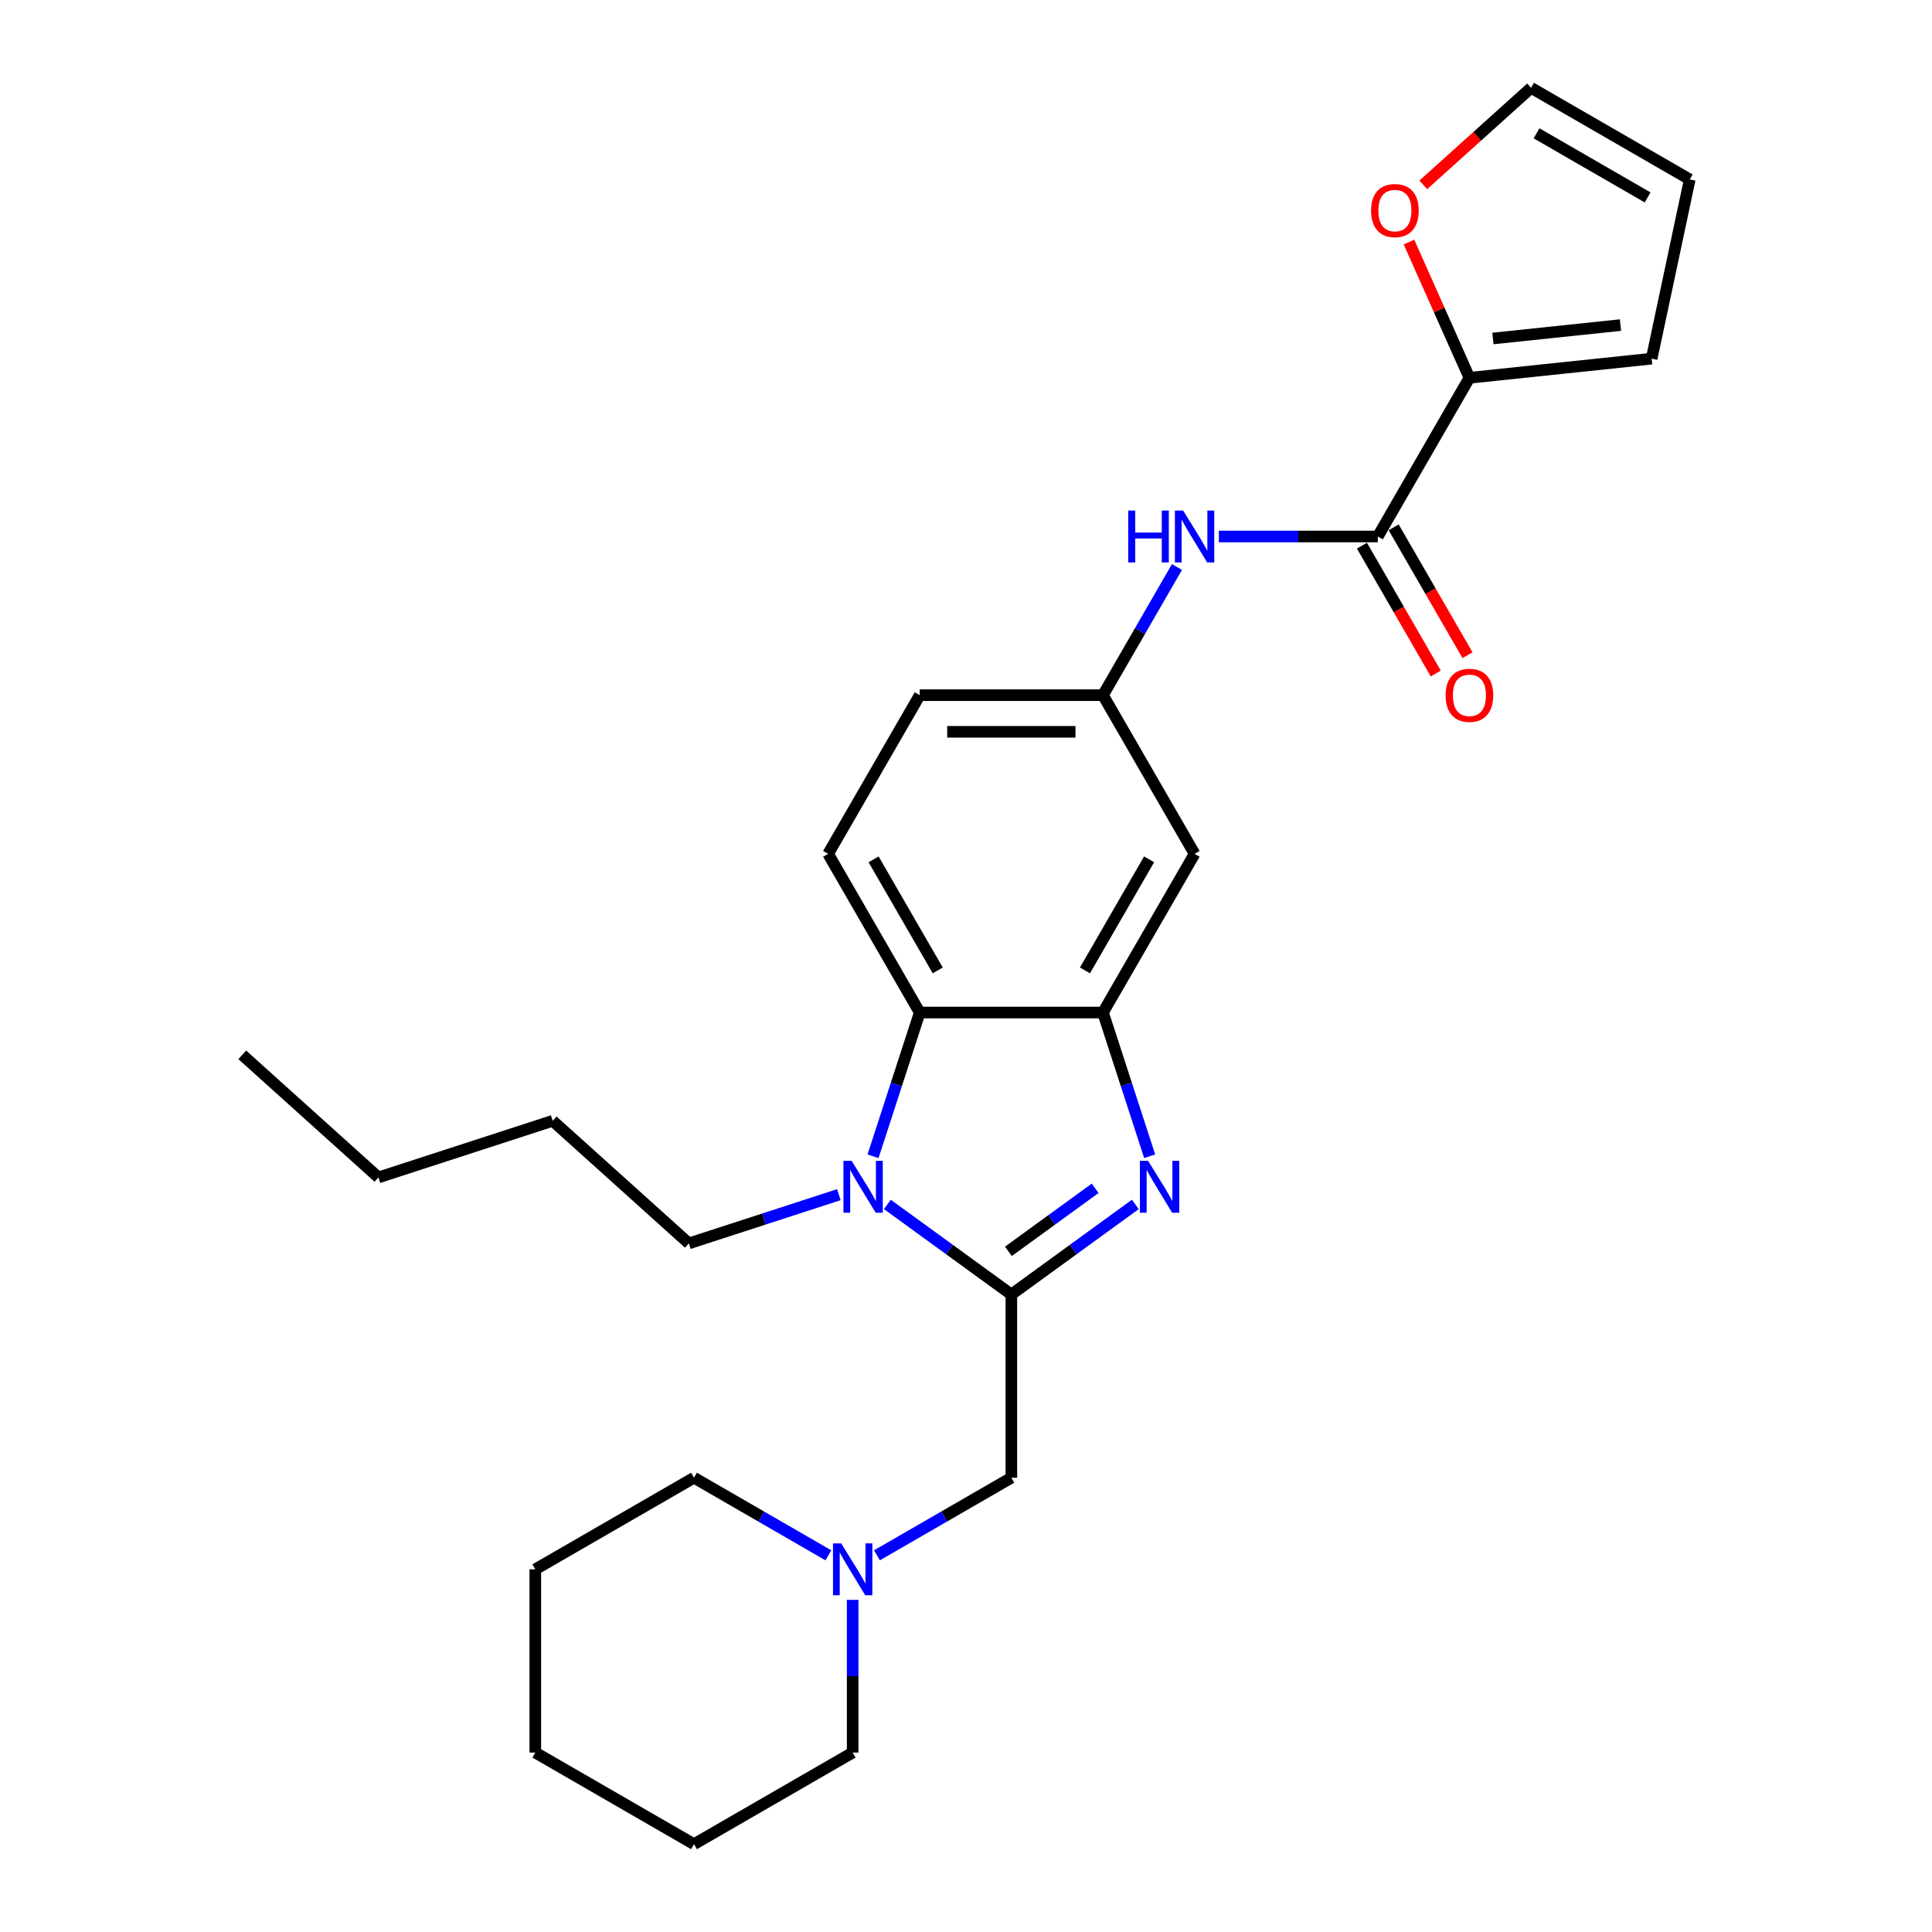 <?xml version='1.0' encoding='iso-8859-1'?>
<svg version='1.1' baseProfile='full'
              xmlns='http://www.w3.org/2000/svg'
                      xmlns:rdkit='http://www.rdkit.org/xml'
                      xmlns:xlink='http://www.w3.org/1999/xlink'
                  xml:space='preserve'
width='1000px' height='1000px' viewBox='0 0 1000 1000'>
<!-- END OF HEADER -->
<rect style='opacity:1.0;fill:#FFFFFF;stroke:none' width='1000' height='1000' x='0' y='0'> </rect>
<path class='bond-0' d='M 523.472,670.028 L 555.557,646.717' style='fill:none;fill-rule:evenodd;stroke:#000000;stroke-width:6px;stroke-linecap:butt;stroke-linejoin:miter;stroke-opacity:1' />
<path class='bond-0' d='M 555.557,646.717 L 587.642,623.406' style='fill:none;fill-rule:evenodd;stroke:#0000FF;stroke-width:6px;stroke-linecap:butt;stroke-linejoin:miter;stroke-opacity:1' />
<path class='bond-0' d='M 521.948,647.69 L 544.408,631.372' style='fill:none;fill-rule:evenodd;stroke:#000000;stroke-width:6px;stroke-linecap:butt;stroke-linejoin:miter;stroke-opacity:1' />
<path class='bond-0' d='M 544.408,631.372 L 566.867,615.054' style='fill:none;fill-rule:evenodd;stroke:#0000FF;stroke-width:6px;stroke-linecap:butt;stroke-linejoin:miter;stroke-opacity:1' />
<path class='bond-1' d='M 523.472,670.028 L 491.387,646.717' style='fill:none;fill-rule:evenodd;stroke:#000000;stroke-width:6px;stroke-linecap:butt;stroke-linejoin:miter;stroke-opacity:1' />
<path class='bond-1' d='M 491.387,646.717 L 459.302,623.406' style='fill:none;fill-rule:evenodd;stroke:#0000FF;stroke-width:6px;stroke-linecap:butt;stroke-linejoin:miter;stroke-opacity:1' />
<path class='bond-7' d='M 523.472,670.028 L 523.472,764.867' style='fill:none;fill-rule:evenodd;stroke:#000000;stroke-width:6px;stroke-linecap:butt;stroke-linejoin:miter;stroke-opacity:1' />
<path class='bond-2' d='M 595.065,598.483 L 582.978,561.285' style='fill:none;fill-rule:evenodd;stroke:#0000FF;stroke-width:6px;stroke-linecap:butt;stroke-linejoin:miter;stroke-opacity:1' />
<path class='bond-2' d='M 582.978,561.285 L 570.892,524.086' style='fill:none;fill-rule:evenodd;stroke:#000000;stroke-width:6px;stroke-linecap:butt;stroke-linejoin:miter;stroke-opacity:1' />
<path class='bond-3' d='M 451.879,598.483 L 463.966,561.285' style='fill:none;fill-rule:evenodd;stroke:#0000FF;stroke-width:6px;stroke-linecap:butt;stroke-linejoin:miter;stroke-opacity:1' />
<path class='bond-3' d='M 463.966,561.285 L 476.052,524.086' style='fill:none;fill-rule:evenodd;stroke:#000000;stroke-width:6px;stroke-linecap:butt;stroke-linejoin:miter;stroke-opacity:1' />
<path class='bond-18' d='M 434.189,618.363 L 395.369,630.977' style='fill:none;fill-rule:evenodd;stroke:#0000FF;stroke-width:6px;stroke-linecap:butt;stroke-linejoin:miter;stroke-opacity:1' />
<path class='bond-18' d='M 395.369,630.977 L 356.548,643.59' style='fill:none;fill-rule:evenodd;stroke:#000000;stroke-width:6px;stroke-linecap:butt;stroke-linejoin:miter;stroke-opacity:1' />
<path class='bond-8' d='M 570.892,524.086 L 618.311,441.953' style='fill:none;fill-rule:evenodd;stroke:#000000;stroke-width:6px;stroke-linecap:butt;stroke-linejoin:miter;stroke-opacity:1' />
<path class='bond-8' d='M 561.578,502.282 L 594.772,444.789' style='fill:none;fill-rule:evenodd;stroke:#000000;stroke-width:6px;stroke-linecap:butt;stroke-linejoin:miter;stroke-opacity:1' />
<path class='bond-27' d='M 570.892,524.086 L 476.052,524.086' style='fill:none;fill-rule:evenodd;stroke:#000000;stroke-width:6px;stroke-linecap:butt;stroke-linejoin:miter;stroke-opacity:1' />
<path class='bond-10' d='M 476.052,524.086 L 428.633,441.953' style='fill:none;fill-rule:evenodd;stroke:#000000;stroke-width:6px;stroke-linecap:butt;stroke-linejoin:miter;stroke-opacity:1' />
<path class='bond-10' d='M 485.366,502.282 L 452.172,444.789' style='fill:none;fill-rule:evenodd;stroke:#000000;stroke-width:6px;stroke-linecap:butt;stroke-linejoin:miter;stroke-opacity:1' />
<path class='bond-4' d='M 713.15,277.687 L 672.009,277.687' style='fill:none;fill-rule:evenodd;stroke:#000000;stroke-width:6px;stroke-linecap:butt;stroke-linejoin:miter;stroke-opacity:1' />
<path class='bond-4' d='M 672.009,277.687 L 630.868,277.687' style='fill:none;fill-rule:evenodd;stroke:#0000FF;stroke-width:6px;stroke-linecap:butt;stroke-linejoin:miter;stroke-opacity:1' />
<path class='bond-5' d='M 713.15,277.687 L 760.57,195.554' style='fill:none;fill-rule:evenodd;stroke:#000000;stroke-width:6px;stroke-linecap:butt;stroke-linejoin:miter;stroke-opacity:1' />
<path class='bond-14' d='M 704.937,282.429 L 724.042,315.52' style='fill:none;fill-rule:evenodd;stroke:#000000;stroke-width:6px;stroke-linecap:butt;stroke-linejoin:miter;stroke-opacity:1' />
<path class='bond-14' d='M 724.042,315.52 L 743.146,348.61' style='fill:none;fill-rule:evenodd;stroke:#FF0000;stroke-width:6px;stroke-linecap:butt;stroke-linejoin:miter;stroke-opacity:1' />
<path class='bond-14' d='M 721.363,272.945 L 740.468,306.036' style='fill:none;fill-rule:evenodd;stroke:#000000;stroke-width:6px;stroke-linecap:butt;stroke-linejoin:miter;stroke-opacity:1' />
<path class='bond-14' d='M 740.468,306.036 L 759.573,339.126' style='fill:none;fill-rule:evenodd;stroke:#FF0000;stroke-width:6px;stroke-linecap:butt;stroke-linejoin:miter;stroke-opacity:1' />
<path class='bond-11' d='M 760.57,195.554 L 744.926,160.419' style='fill:none;fill-rule:evenodd;stroke:#000000;stroke-width:6px;stroke-linecap:butt;stroke-linejoin:miter;stroke-opacity:1' />
<path class='bond-11' d='M 744.926,160.419 L 729.283,125.283' style='fill:none;fill-rule:evenodd;stroke:#FF0000;stroke-width:6px;stroke-linecap:butt;stroke-linejoin:miter;stroke-opacity:1' />
<path class='bond-13' d='M 760.57,195.554 L 854.889,185.641' style='fill:none;fill-rule:evenodd;stroke:#000000;stroke-width:6px;stroke-linecap:butt;stroke-linejoin:miter;stroke-opacity:1' />
<path class='bond-13' d='M 772.735,175.203 L 838.758,168.264' style='fill:none;fill-rule:evenodd;stroke:#000000;stroke-width:6px;stroke-linecap:butt;stroke-linejoin:miter;stroke-opacity:1' />
<path class='bond-6' d='M 609.189,293.487 L 590.04,326.654' style='fill:none;fill-rule:evenodd;stroke:#0000FF;stroke-width:6px;stroke-linecap:butt;stroke-linejoin:miter;stroke-opacity:1' />
<path class='bond-6' d='M 590.04,326.654 L 570.892,359.82' style='fill:none;fill-rule:evenodd;stroke:#000000;stroke-width:6px;stroke-linecap:butt;stroke-linejoin:miter;stroke-opacity:1' />
<path class='bond-9' d='M 523.472,764.867 L 488.684,784.952' style='fill:none;fill-rule:evenodd;stroke:#000000;stroke-width:6px;stroke-linecap:butt;stroke-linejoin:miter;stroke-opacity:1' />
<path class='bond-9' d='M 488.684,784.952 L 453.896,805.037' style='fill:none;fill-rule:evenodd;stroke:#0000FF;stroke-width:6px;stroke-linecap:butt;stroke-linejoin:miter;stroke-opacity:1' />
<path class='bond-12' d='M 618.311,441.953 L 570.892,359.82' style='fill:none;fill-rule:evenodd;stroke:#000000;stroke-width:6px;stroke-linecap:butt;stroke-linejoin:miter;stroke-opacity:1' />
<path class='bond-19' d='M 428.782,805.037 L 393.994,784.952' style='fill:none;fill-rule:evenodd;stroke:#0000FF;stroke-width:6px;stroke-linecap:butt;stroke-linejoin:miter;stroke-opacity:1' />
<path class='bond-19' d='M 393.994,784.952 L 359.206,764.867' style='fill:none;fill-rule:evenodd;stroke:#000000;stroke-width:6px;stroke-linecap:butt;stroke-linejoin:miter;stroke-opacity:1' />
<path class='bond-20' d='M 441.339,828.087 L 441.339,867.607' style='fill:none;fill-rule:evenodd;stroke:#0000FF;stroke-width:6px;stroke-linecap:butt;stroke-linejoin:miter;stroke-opacity:1' />
<path class='bond-20' d='M 441.339,867.607 L 441.339,907.126' style='fill:none;fill-rule:evenodd;stroke:#000000;stroke-width:6px;stroke-linecap:butt;stroke-linejoin:miter;stroke-opacity:1' />
<path class='bond-17' d='M 428.633,441.953 L 476.052,359.82' style='fill:none;fill-rule:evenodd;stroke:#000000;stroke-width:6px;stroke-linecap:butt;stroke-linejoin:miter;stroke-opacity:1' />
<path class='bond-15' d='M 736.695,95.678 L 764.585,70.566' style='fill:none;fill-rule:evenodd;stroke:#FF0000;stroke-width:6px;stroke-linecap:butt;stroke-linejoin:miter;stroke-opacity:1' />
<path class='bond-15' d='M 764.585,70.566 L 792.474,45.455' style='fill:none;fill-rule:evenodd;stroke:#000000;stroke-width:6px;stroke-linecap:butt;stroke-linejoin:miter;stroke-opacity:1' />
<path class='bond-28' d='M 570.892,359.82 L 476.052,359.82' style='fill:none;fill-rule:evenodd;stroke:#000000;stroke-width:6px;stroke-linecap:butt;stroke-linejoin:miter;stroke-opacity:1' />
<path class='bond-28' d='M 556.666,378.788 L 490.278,378.788' style='fill:none;fill-rule:evenodd;stroke:#000000;stroke-width:6px;stroke-linecap:butt;stroke-linejoin:miter;stroke-opacity:1' />
<path class='bond-16' d='M 854.889,185.641 L 874.607,92.874' style='fill:none;fill-rule:evenodd;stroke:#000000;stroke-width:6px;stroke-linecap:butt;stroke-linejoin:miter;stroke-opacity:1' />
<path class='bond-30' d='M 792.474,45.455 L 874.607,92.874' style='fill:none;fill-rule:evenodd;stroke:#000000;stroke-width:6px;stroke-linecap:butt;stroke-linejoin:miter;stroke-opacity:1' />
<path class='bond-30' d='M 795.31,68.994 L 852.803,102.188' style='fill:none;fill-rule:evenodd;stroke:#000000;stroke-width:6px;stroke-linecap:butt;stroke-linejoin:miter;stroke-opacity:1' />
<path class='bond-21' d='M 356.548,643.59 L 286.069,580.131' style='fill:none;fill-rule:evenodd;stroke:#000000;stroke-width:6px;stroke-linecap:butt;stroke-linejoin:miter;stroke-opacity:1' />
<path class='bond-24' d='M 359.206,764.867 L 277.073,812.287' style='fill:none;fill-rule:evenodd;stroke:#000000;stroke-width:6px;stroke-linecap:butt;stroke-linejoin:miter;stroke-opacity:1' />
<path class='bond-23' d='M 441.339,907.126 L 359.206,954.545' style='fill:none;fill-rule:evenodd;stroke:#000000;stroke-width:6px;stroke-linecap:butt;stroke-linejoin:miter;stroke-opacity:1' />
<path class='bond-22' d='M 286.069,580.131 L 195.872,609.437' style='fill:none;fill-rule:evenodd;stroke:#000000;stroke-width:6px;stroke-linecap:butt;stroke-linejoin:miter;stroke-opacity:1' />
<path class='bond-25' d='M 195.872,609.437 L 125.393,545.978' style='fill:none;fill-rule:evenodd;stroke:#000000;stroke-width:6px;stroke-linecap:butt;stroke-linejoin:miter;stroke-opacity:1' />
<path class='bond-26' d='M 359.206,954.545 L 277.073,907.126' style='fill:none;fill-rule:evenodd;stroke:#000000;stroke-width:6px;stroke-linecap:butt;stroke-linejoin:miter;stroke-opacity:1' />
<path class='bond-29' d='M 277.073,812.287 L 277.073,907.126' style='fill:none;fill-rule:evenodd;stroke:#000000;stroke-width:6px;stroke-linecap:butt;stroke-linejoin:miter;stroke-opacity:1' />
<path  class='atom-1' d='M 594.261 600.854
L 603.063 615.08
Q 603.935 616.484, 605.339 619.025
Q 606.742 621.567, 606.818 621.719
L 606.818 600.854
L 610.384 600.854
L 610.384 627.713
L 606.704 627.713
L 597.258 612.159
Q 596.158 610.338, 594.982 608.252
Q 593.844 606.165, 593.503 605.52
L 593.503 627.713
L 590.013 627.713
L 590.013 600.854
L 594.261 600.854
' fill='#0000FF'/>
<path  class='atom-2' d='M 440.809 600.854
L 449.61 615.08
Q 450.482 616.484, 451.886 619.025
Q 453.29 621.567, 453.365 621.719
L 453.365 600.854
L 456.931 600.854
L 456.931 627.713
L 453.252 627.713
L 443.806 612.159
Q 442.705 610.338, 441.529 608.252
Q 440.391 606.165, 440.05 605.52
L 440.05 627.713
L 436.56 627.713
L 436.56 600.854
L 440.809 600.854
' fill='#0000FF'/>
<path  class='atom-7' d='M 583.96 264.258
L 587.602 264.258
L 587.602 275.676
L 601.335 275.676
L 601.335 264.258
L 604.977 264.258
L 604.977 291.116
L 601.335 291.116
L 601.335 278.711
L 587.602 278.711
L 587.602 291.116
L 583.96 291.116
L 583.96 264.258
' fill='#0000FF'/>
<path  class='atom-7' d='M 612.374 264.258
L 621.175 278.484
Q 622.048 279.887, 623.451 282.429
Q 624.855 284.971, 624.931 285.122
L 624.931 264.258
L 628.497 264.258
L 628.497 291.116
L 624.817 291.116
L 615.371 275.563
Q 614.271 273.742, 613.095 271.655
Q 611.957 269.569, 611.615 268.924
L 611.615 291.116
L 608.125 291.116
L 608.125 264.258
L 612.374 264.258
' fill='#0000FF'/>
<path  class='atom-10' d='M 435.402 798.858
L 444.203 813.084
Q 445.076 814.487, 446.479 817.029
Q 447.883 819.571, 447.959 819.722
L 447.959 798.858
L 451.525 798.858
L 451.525 825.716
L 447.845 825.716
L 438.399 810.163
Q 437.299 808.342, 436.123 806.255
Q 434.985 804.169, 434.643 803.524
L 434.643 825.716
L 431.153 825.716
L 431.153 798.858
L 435.402 798.858
' fill='#0000FF'/>
<path  class='atom-12' d='M 709.666 108.99
Q 709.666 102.541, 712.853 98.937
Q 716.039 95.333, 721.995 95.333
Q 727.951 95.333, 731.138 98.937
Q 734.324 102.541, 734.324 108.99
Q 734.324 115.515, 731.1 119.233
Q 727.875 122.912, 721.995 122.912
Q 716.077 122.912, 712.853 119.233
Q 709.666 115.553, 709.666 108.99
M 721.995 119.878
Q 726.092 119.878, 728.292 117.146
Q 730.531 114.377, 730.531 108.99
Q 730.531 103.717, 728.292 101.062
Q 726.092 98.368, 721.995 98.368
Q 717.898 98.368, 715.66 101.024
Q 713.46 103.679, 713.46 108.99
Q 713.46 114.415, 715.66 117.146
Q 717.898 119.878, 721.995 119.878
' fill='#FF0000'/>
<path  class='atom-15' d='M 748.241 359.896
Q 748.241 353.447, 751.427 349.843
Q 754.614 346.239, 760.57 346.239
Q 766.525 346.239, 769.712 349.843
Q 772.899 353.447, 772.899 359.896
Q 772.899 366.421, 769.674 370.139
Q 766.45 373.818, 760.57 373.818
Q 754.652 373.818, 751.427 370.139
Q 748.241 366.459, 748.241 359.896
M 760.57 370.783
Q 764.667 370.783, 766.867 368.052
Q 769.105 365.283, 769.105 359.896
Q 769.105 354.623, 766.867 351.967
Q 764.667 349.274, 760.57 349.274
Q 756.473 349.274, 754.234 351.929
Q 752.034 354.585, 752.034 359.896
Q 752.034 365.321, 754.234 368.052
Q 756.473 370.783, 760.57 370.783
' fill='#FF0000'/>
</svg>
